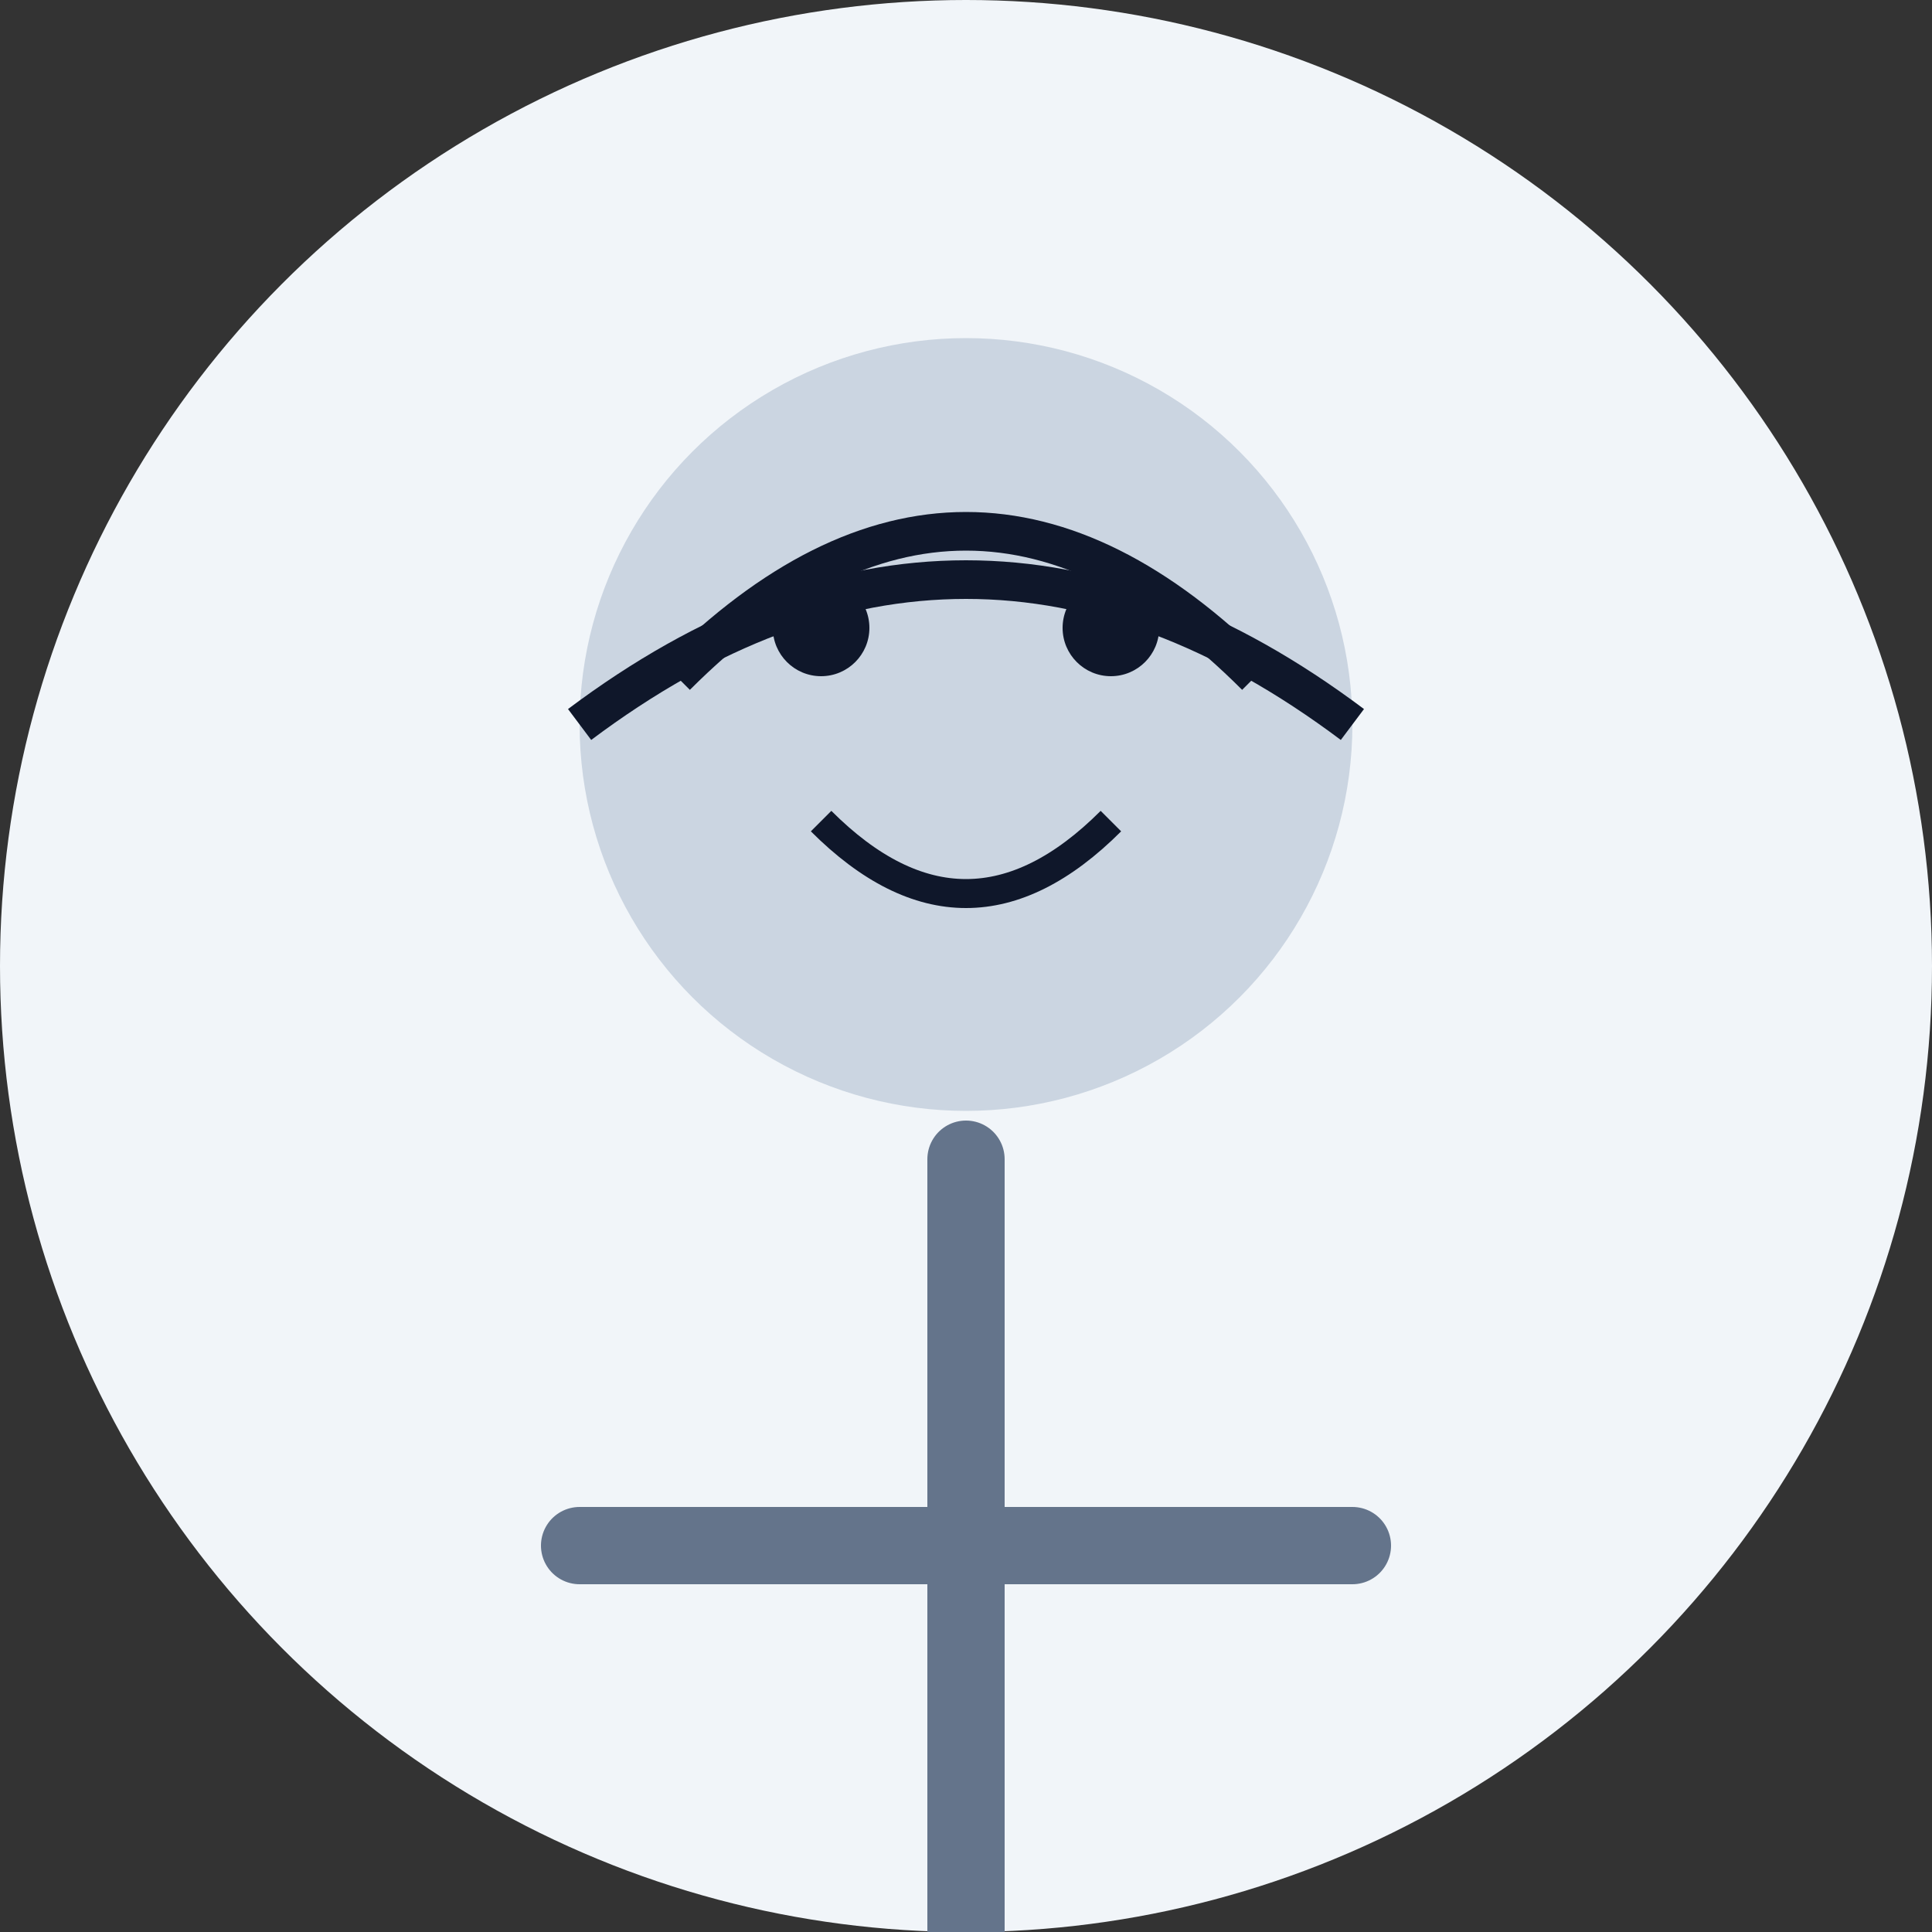 <svg width="200" height="200" viewBox="0 0 200 200" xmlns="http://www.w3.org/2000/svg">
  <rect x="0" y="0" width="200" height="200" fill="#333333" stroke="none"/>
  <!-- Background circle -->
  <circle cx="100" cy="100" r="100" fill="#f1f5f9"/>
  
  <!-- Abstract person silhouette - different style -->
  <circle cx="100" cy="75" r="40" fill="#cbd5e1"/>
  <path d="M100 120 L100 200 M60 160 L140 160" stroke="#64748b" stroke-width="8" stroke-linecap="round"/>
  
  <!-- Facial features suggestion - different expression -->
  <circle cx="85" cy="65" r="5" fill="#0f172a"/>
  <circle cx="115" cy="65" r="5" fill="#0f172a"/>
  <path d="M85 85 Q100 100 115 85" stroke="#0f172a" stroke-width="3" fill="none"/>
  
  <!-- Hair style -->
  <path d="M60 75 Q100 45 140 75" stroke="#0f172a" stroke-width="4" fill="none"/>
  <path d="M70 70 Q100 40 130 70" stroke="#0f172a" stroke-width="4" fill="none"/>
</svg> 
